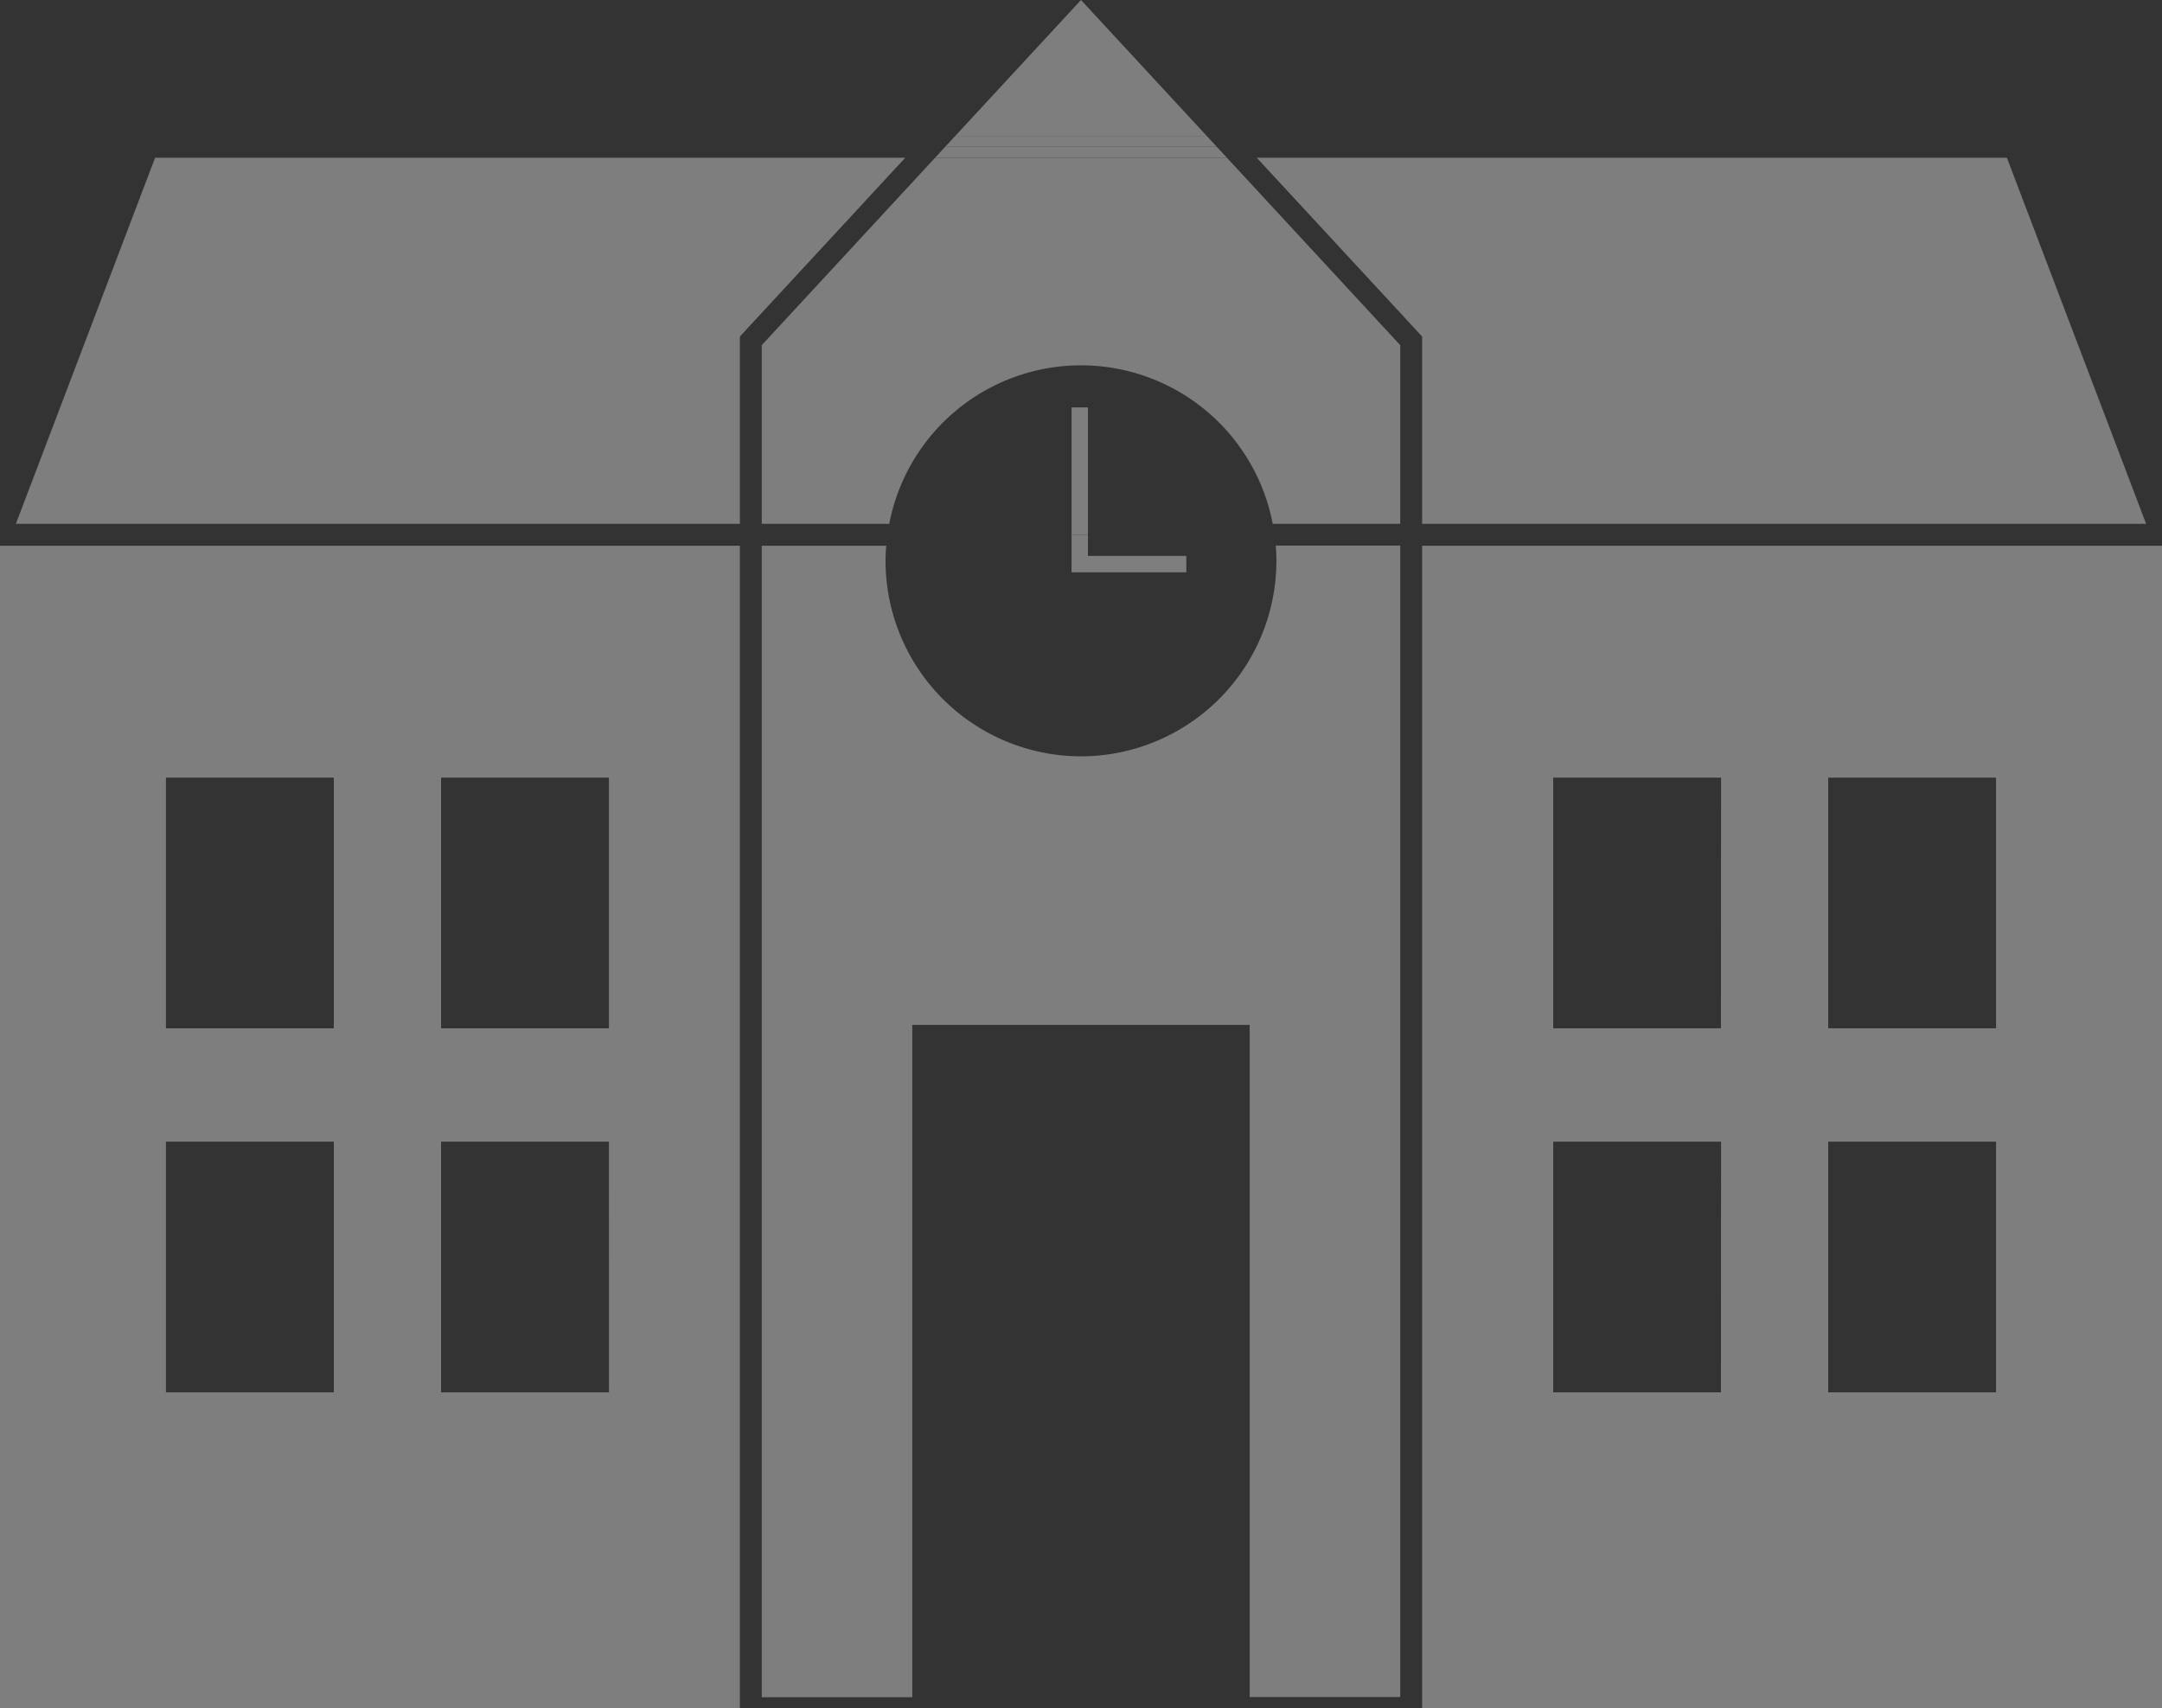 <svg xmlns="http://www.w3.org/2000/svg" viewBox="0 0 764.18 603.71"><rect x="0" y="0" width="764.18" height="603.71" fill="#333333" stroke="none"/><defs><style>.cls-1{opacity:0.41;}.cls-2{fill:#ebebeb;}</style></defs><g id="レイヤー_2" data-name="レイヤー 2"><g id="sec04"><g class="cls-1"><path class="cls-2" d="M0,192.89V603.71H261.52V192.89ZM118,492.14H58.65V403.52H118Zm0-128.67H58.65V274.86H118Zm97.25,128.67H155.9V403.52h59.33ZM155.9,363.47V274.86h59.33v88.61Z"/><path class="cls-2" d="M764.18,192.89H502.66V603.71H764.18ZM608.28,492.14H549V403.52h59.33Zm0-128.67H549V274.86h59.33Zm97.25,128.67H646.2V403.52h59.33Zm0-128.67H646.2V274.86h59.33Z"/><path class="cls-2" d="M382.09,267.33A69.17,69.17,0,0,1,313,198.25c0-1.72.08-3.47.25-5.36h-44v407h53.2V362.25H441.72V599.84h53.2v-407h-44c.17,1.89.24,3.64.24,5.36A69.16,69.16,0,0,1,382.09,267.33Z"/><polygon class="cls-2" points="502.66 185.16 758.57 185.16 709.36 55.76 444.21 55.76 502.66 118.94 502.66 185.16"/><polygon class="cls-2" points="319.97 55.76 54.82 55.76 5.61 185.16 261.52 185.16 261.52 118.94 319.97 55.76"/><rect class="cls-2" x="378.75" y="144.01" width="5.8" height="45.03"/><polygon class="cls-2" points="378.75 202.29 419.32 202.29 419.32 196.49 384.54 196.49 384.54 189.03 378.75 189.03 378.75 202.29"/><polygon class="cls-2" points="382.09 0 337.66 48.03 426.52 48.03 382.09 0"/><path class="cls-2" d="M269.25,185.16h45.07a69,69,0,0,1,135.54,0h45.06V122L433.67,55.76H330.51L269.25,122Z"/><polygon class="cls-2" points="426.52 48.03 337.66 48.03 334.08 51.89 430.09 51.89 426.52 48.03"/><polygon class="cls-2" points="430.09 51.89 334.08 51.89 330.51 55.76 433.67 55.76 430.09 51.89"/></g></g></g></svg>